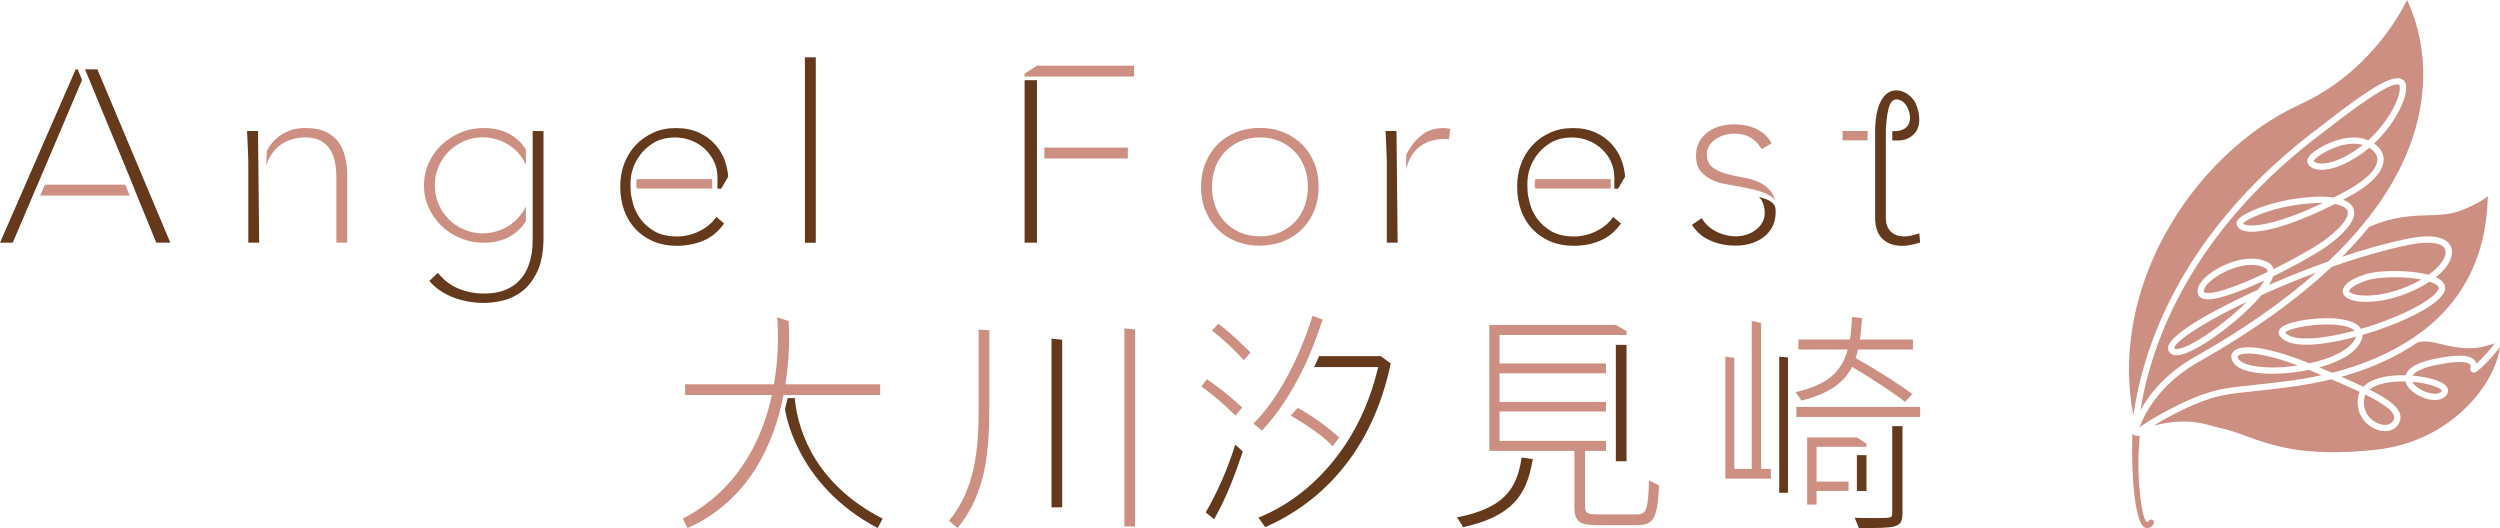 <?xml version="1.0" encoding="UTF-8"?>
<svg xmlns="http://www.w3.org/2000/svg" width="473.42" height="100" version="1.1" viewBox="0 0 473.42 100">
  <!-- Generator: Adobe Illustrator 28.7.2, SVG Export Plug-In . SVG Version: 1.2.0 Build 154)  -->
  <g>
    <g id="_レイヤー_2">
      <g>
        <g>
          <g>
            <rect x="152.422" y="10.855" width="2.062" height="35.111" fill="#65391b"/>
            <path d="M238.584,46.536c-1.627,0-3.139-.28-4.507-.829-1.367-.549-2.549-1.326-3.523-2.31-.974-.984-1.741-2.176-2.29-3.533-.549-1.357-.829-2.859-.829-4.486,0-1.627.28-3.129.829-4.486.549-1.357,1.316-2.538,2.29-3.533.964-.984,2.155-1.761,3.523-2.31,1.368-.549,2.891-.829,4.507-.829,1.616,0,3.129.28,4.476.829,1.347.549,2.538,1.326,3.523,2.31.984.984,1.761,2.176,2.31,3.523.549,1.357.818,2.859.818,4.486,0,1.627-.28,3.129-.818,4.486-.549,1.357-1.326,2.538-2.31,3.523-.984.984-2.176,1.761-3.523,2.31-1.357.549-2.859.829-4.476.829v.021ZM238.584,26.022c-1.378,0-2.652.249-3.771.746s-2.093,1.171-2.88,2.01c-.798.839-1.409,1.844-1.813,2.984-.404,1.129-.611,2.352-.611,3.626s.207,2.497.611,3.626c.414,1.139,1.026,2.145,1.813,2.984.787.839,1.761,1.523,2.88,2.01,1.119.497,2.393.746,3.771.746,1.378,0,2.642-.249,3.771-.746,1.119-.497,2.093-1.171,2.88-2.01.798-.839,1.399-1.844,1.823-2.984.404-1.129.611-2.352.611-3.626s-.207-2.497-.611-3.626c-.414-1.14-1.026-2.145-1.823-2.984-.787-.839-1.761-1.523-2.88-2.01-1.129-.497-2.393-.746-3.771-.746Z" fill="#ce8f83"/>
            <g>
              <line x1="15.552" y1="15.123" x2="7.108" y2="34.974" fill="#006335"/>
              <polygon points="8.506 34.974 7.605 37.036 24.544 37.036 23.736 34.974 8.506 34.974" fill="#ce8f83"/>
              <polygon points="14.329 13.134 .001 45.956 2.414 45.956 6.217 37.036 7.108 34.974 15.541 15.144 14.702 13.134 14.329 13.134" fill="#65391b"/>
              <polygon points="18.442 13.134 16.101 13.134 25.135 34.974 25.943 37.036 29.6 45.956 32.253 45.956 18.442 13.134" fill="#65391b"/>
            </g>
            <g>
              <path d="M46.782,24.81c0,.217.021.487.041.787.031.528.062,1.088.073,1.699.021.601.041,1.191.073,1.772.031.591.052,1.098.052,1.513v15.375h2.062l-.228-21.146h-2.062l-.01-0Z" fill="#65391b"/>
              <path d="M65.379,29.866c-.228-1.077-.632-2.041-1.212-2.87-.58-.819-1.378-1.481-2.393-1.989-1.015-.508-2.362-.767-3.999-.767s-3.181.414-4.434,1.243c-1.264.829-2.176,1.823-2.714,2.953l-.104.228-.124,2.631c.414-1.171.984-2.155,1.699-2.942.715-.787,1.585-1.378,2.569-1.761.974-.383,2.02-.57,3.108-.57,1.202,0,2.207.218,2.973.642s1.378,1.015,1.813,1.73c.414.694.715,1.502.881,2.383.166.86.249,1.761.249,2.663v12.515h2.062v-12.66c0-1.171-.114-2.321-.352-3.429l-.021 0Z" fill="#ce8f83"/>
            </g>
            <g>
              <path d="M97.862,41.532c-.808.808-1.772,1.461-2.88,1.937-1.109.477-2.3.725-3.554.725s-2.445-.238-3.554-.725c-1.098-.477-2.072-1.129-2.88-1.937-.808-.808-1.461-1.772-1.937-2.88-.477-1.109-.725-2.3-.725-3.554s.238-2.445.725-3.554c.477-1.098,1.129-2.072,1.937-2.88.808-.808,1.772-1.461,2.88-1.937,1.109-.477,2.3-.725,3.554-.725s2.445.249,3.554.725c1.098.477,2.072,1.129,2.88,1.937,1.119,1.119,1.45,2.113,1.73,2.528v-2.87c-.787-1.264-1.854-2.269-3.201-2.994-1.347-.725-2.953-1.088-4.776-1.088-1.554,0-3.036.29-4.403.87-1.378.58-2.59,1.368-3.616,2.341-1.015.974-1.834,2.124-2.424,3.44-.591,1.305-.891,2.715-.891,4.206s.3,2.901.891,4.206c.591,1.316,1.409,2.476,2.435,3.471,1.015.984,2.227,1.772,3.605,2.341,1.368.559,2.849.849,4.403.849,1.823,0,3.429-.363,4.776-1.088,1.337-.725,2.414-1.73,3.201-2.994v-2.808c-.456.933-1.036,1.761-1.73,2.466v-.01Z" fill="#ce8f83"/>
              <path d="M100.872,24.81v20.306c0,.414-.021.963-.052,1.637-.031.684-.135,1.419-.321,2.186-.187.767-.466,1.544-.839,2.321-.383.777-.922,1.502-1.606,2.155-.684.653-1.554,1.181-2.6,1.575-1.036.394-2.321.601-3.823.601-1.761,0-3.44-.342-5.004-1.026-1.451-.632-2.683-1.606-3.688-2.901l-1.637,1.533c.497.591,1.067,1.119,1.709,1.595.746.549,1.585,1.015,2.507,1.399.922.383,1.906.684,2.942.881s2.103.3,3.181.3,2.29-.155,3.616-.466c1.295-.301,2.528-.901,3.668-1.782,1.129-.881,2.093-2.134,2.849-3.751.767-1.616,1.15-3.781,1.15-6.434v-20.12h-2.062l.01-.01Z" fill="#65391b"/>
            </g>
            <g>
              <rect x="197.766" y="27.949" width="15.81" height="2.062" fill="#ce8f83"/>
              <polygon points="194.026 45.956 196.368 45.956 196.368 30.001 196.368 27.949 196.368 15.185 194.026 15.185 194.026 45.956" fill="#65391b"/>
              <polygon points="196.368 12.43 194.026 13.942 194.026 14.491 196.368 14.491 214.768 14.491 214.768 12.43 196.368 12.43" fill="#ce8f83"/>
            </g>
            <g>
              <path d="M264.441,24.81h-2.062c0,.217.021.487.041.787.031.528.052,1.088.073,1.699.021.601.041,1.191.073,1.772.031.591.052,1.098.052,1.513v15.375h2.051s-.197-20.462-.218-21.146l-.01-0Z" fill="#65391b"/>
              <path d="M274.159,24.313c-.249-.041-.497-.062-.767-.062-1.554,0-2.88.394-3.947,1.16-1.088.787-1.989,1.813-2.694,3.056l-.466.829v2.828c.062-.29.124-.57.218-.85.3-.984.767-1.854,1.388-2.59.622-.736,1.419-1.326,2.373-1.751.953-.414,2.082-.622,3.367-.622.249,0,.497.031.756.083l.238-1.989c-.155-.031-.311-.062-.466-.083v-.01Z" fill="#ce8f83"/>
            </g>
            <g>
              <path d="M336.1,38.03c-.135-.715-.383-1.326-.746-1.782-.611-.756-1.368-1.336-2.248-1.741-.912-.414-1.937-.715-3.036-.901-1.15-.186-2.217-.425-3.181-.694-.995-.28-1.844-.673-2.528-1.181-.756-.549-1.14-1.399-1.14-2.507,0-.653.176-1.233.518-1.741.331-.487.746-.891,1.233-1.202.477-.3,1.015-.539,1.606-.715.591-.166,1.16-.259,1.699-.259,1.368,0,2.507.28,3.377.85.767.487,1.419,1.191,1.948,2.093l1.886-1.119c-.673-1.181-1.585-2.062-2.714-2.632-1.254-.632-2.766-.953-4.496-.953-.87,0-1.751.124-2.601.363-.839.238-1.606.611-2.269,1.098-.663.487-1.212,1.109-1.627,1.844-.404.725-.611,1.606-.611,2.611,0,1.295.3,2.29.881,2.973.611.715,1.368,1.274,2.259,1.678.497.228,1.036.414,1.595.58,3.087.673,9.283,1.264,10.195,3.336v-0Z" fill="#ce8f83"/>
              <path d="M335.955,38.776c-.29-.456-.943-.86-1.616-1.109-.404-.145-1.285-.383-1.285-.383.746.58,1.129,1.896,1.129,3.036,0,.705-.176,1.347-.508,1.896-.321.539-.756.995-1.264,1.368-.508.373-1.088.663-1.73.87-.632.197-1.285.3-1.927.3-1.357,0-2.663-.331-3.885-.974-1.109-.58-1.989-1.409-2.611-2.466l-1.854,1.254c.798,1.285,1.896,2.259,3.274,2.891,1.502.705,3.201,1.057,5.035,1.057,1.005,0,1.969-.135,2.88-.415.901-.269,1.709-.684,2.414-1.223.694-.528,1.254-1.202,1.647-1.979.394-.777.601-1.72.601-2.787,0-.518-.052-.995-.29-1.357l-.01.021Z" fill="#65391b"/>
            </g>
            <g>
              <rect x="348.924" y="24.81" width="4.745" height="1.772" fill="#ce8f83"/>
              <path d="M357.129,24.81v1.772c0-.673.01-1.461.01-1.772h-.01Z" fill="#006335"/>
              <path d="M363.449,44.174c-.373.135-.746.259-1.15.363-.58.145-1.16.228-1.741.228-1.057,0-1.906-.311-2.517-.922-.611-.611-.922-1.471-.922-2.559v-16.629c.186-3.253.539-5.17,1.461-5.688.414-.238.932-.186,1.554.145.932.497,1.824,2.393,1.502,3.833-.249,1.109-1.202,2.02-3.295,1.886v1.761h1.43c.653-.073,1.554-.166,2.58-1.109,1.958-1.803.839-5.398.093-6.465-1.067-1.492-2.787-2.227-4.186-1.792-1.109.342-2.994,1.73-3.17,7.097h0v.508c0-.487,0,1.616,0,1.772v14.691c0,.746.093,1.461.29,2.093.187.622.487,1.171.891,1.637.404.456.943.829,1.606,1.109.673.28,1.502.425,2.466.425.508,0,1.098-.073,1.761-.228.559-.124,1.067-.269,1.513-.415l-.166-1.72v-.021Z" fill="#65391b"/>
            </g>
            <g>
              <path d="M290.734,35.699h14.277v-1.772h-14.277s-.104.456-.104.85c0,.518.104.922.104.922Z" fill="#ce8f83"/>
              <path d="M307.124,30.488c-.425-1.181-1.057-2.248-1.896-3.17-.829-.922-1.875-1.668-3.098-2.228-1.222-.559-2.663-.839-4.268-.839-1.606,0-2.984.28-4.258.849-1.274.559-2.404,1.347-3.336,2.331-.943.984-1.678,2.165-2.196,3.502-.518,1.336-.777,2.828-.777,4.414,0,1.585.259,3.181.756,4.538.497,1.357,1.233,2.538,2.165,3.523.943.984,2.072,1.761,3.377,2.31,1.306.549,2.787.829,4.403.829,1.896,0,3.657-.352,5.222-1.057,1.461-.653,2.714-1.72,3.74-3.17l-1.471-1.243c-.746,1.077-1.772,1.958-3.036,2.611-1.409.725-2.891,1.088-4.403,1.088-1.751,0-3.191-.342-4.31-1.005-1.098-.653-2-1.461-2.663-2.393-.663-.922-1.119-1.886-1.368-2.859-.249-.964-.414-1.772-.435-2.404-.021-.549-.041-.829-.031-1.482.01-.684.093-1.212.093-1.212.042-.383.124-.746.394-1.585.259-.808.715-1.658,1.337-2.507.632-.86,1.492-1.627,2.559-2.29,1.088-.663,2.455-1.005,4.082-1.005,1.088,0,2.145.207,3.119.601.974.394,1.834.943,2.549,1.627.715.684,1.285,1.481,1.699,2.373.414.901.632,1.886.632,2.922v2.165h.715l1.316-2.259c-.062-.995-.259-1.989-.611-2.953l-0-.021Z" fill="#65391b"/>
            </g>
            <g>
              <path d="M120.586,35.699h14.277v-1.772h-14.277s-.104.456-.104.85c0,.518.104.922.104.922Z" fill="#ce8f83"/>
              <path d="M137.292,30.488c-.425-1.181-1.057-2.248-1.896-3.17-.829-.922-1.875-1.668-3.098-2.228-1.223-.559-2.663-.839-4.279-.839-1.616,0-2.984.28-4.258.849-1.274.559-2.404,1.347-3.336,2.331-.943.984-1.678,2.165-2.196,3.502-.518,1.336-.777,2.828-.777,4.414,0,1.585.259,3.181.756,4.538.497,1.357,1.233,2.538,2.165,3.523.943.984,2.072,1.761,3.378,2.31,1.305.549,2.787.829,4.403.829,1.896,0,3.657-.352,5.232-1.057,1.461-.653,2.715-1.72,3.74-3.17l-1.471-1.243c-.746,1.077-1.772,1.958-3.046,2.611-1.409.725-2.891,1.088-4.403,1.088-1.741,0-3.191-.342-4.31-1.005-1.098-.653-2-1.461-2.663-2.393-.663-.922-1.119-1.886-1.368-2.859-.249-.964-.414-1.772-.435-2.404-.021-.549-.041-.829-.031-1.482.01-.684.093-1.212.093-1.212.041-.383.124-.746.394-1.585.269-.808.715-1.658,1.337-2.507.632-.86,1.492-1.627,2.559-2.29,1.088-.663,2.466-1.005,4.082-1.005,1.088,0,2.145.207,3.118.601.974.394,1.834.943,2.549,1.627.715.684,1.285,1.481,1.699,2.373.425.901.632,1.886.632,2.922v2.165h.715l1.316-2.259c-.062-.995-.259-1.989-.611-2.953l.01-.021Z" fill="#65391b"/>
            </g>
          </g>
          <g>
            <g>
              <path d="M185.325,62.4l2.024.142v14.605c0,8.32-.661,16.427-6.031,22.853l-1.611-1.382c5.04-6.079,5.618-13.753,5.618-21.472v-14.746Z" fill="#ce8f83"/>
              <polygon points="199.121 64.126 201.145 64.338 201.145 96.075 199.121 96.075 199.121 64.126" fill="#65391b"/>
              <polygon points="212.917 62.184 214.941 62.4 214.941 99.698 212.917 99.698 212.917 62.184" fill="#ce8f83"/>
            </g>
            <g>
              <path d="M166.669,72.768h-17.925c1.042-6.67.592-11.846.579-11.973l-2.169-.712s.64,5.578-.589,12.685h-16.817v2.028h16.43c-1.793,8.217-6.233,17.881-16.886,23.411l.912,1.792c11.8-5.275,16.411-16.212,18.177-25.203h18.288v-2.028Z" fill="#ce8f83"/>
              <path d="M166.187,99.986c-15.654-8.249-17.53-22.355-17.53-22.54l.503-2.06h1.334c.63,6.879,4.436,16.58,16.656,22.835l-.963,1.765Z" fill="#65391b"/>
            </g>
            <g>
              <path d="M233.967,78.714l1.251-1.547-.171-.159c-2.258-2.116-4.804-4.048-6.301-5.059l-.195-.132-1.052,1.362.204.152c2.345,1.748,4.275,3.395,6.066,5.189l.198.195Z" fill="#ce8f83"/>
              <path d="M230.873,61.447l-.183-.135-1.172,1.297.21.165c2.011,1.592,4.004,3.445,5.624,5.225l.189.214,1.265-1.455-.168-.167c-2.005-1.962-3.74-3.654-5.766-5.143Z" fill="#ce8f83"/>
              <path d="M233.792,84.579c-1.26,4.058-3.264,8.641-5.363,12.263l-.108.186,1.593,1.297.147-.26c2.363-4.181,4.034-8.827,5.231-12.406l.051-.155-1.431-1.306-.12.38Z" fill="#65391b"/>
              <g>
                <path d="M252.359,84.518l1.241-1.671c-2.184-1.989-5.109-4.109-7.857-5.614l-1.322,1.468s5.65,3.18,7.937,5.818Z" fill="#ce8f83"/>
                <path d="M253.633,85.814"/>
                <path d="M261.472,67.446h-11.674l-.934,2.069h12.123c-1.322,5.605-3.428,10.433-6.114,14.529l-1.24,1.77c-4.297,5.863-9.707,9.959-15.326,12.204l1.281,1.807c10.576-4.611,20.301-14.313,23.771-31.001l-1.887-1.378Z" fill="#65391b"/>
                <path d="M246.941,69.514l.95-2.069c.908-2.069,2.59-6.917,2.59-6.917l-1.93-.716c-2.478,8.021-6.568,15.825-11.195,20.396l1.612,1.337c2.974-3.107,5.7-7.33,7.972-12.031Z" fill="#ce8f83"/>
              </g>
            </g>
            <g>
              <path d="M290.257,86.947c-.042.258-.089.506-.089.506-1.116,6.206-3.718,10.303-13.095,12.371l-1.158-1.852c8.759-1.725,11.36-5.261,12.228-11.341l2.114.316Z" fill="#65391b"/>
              <g>
                <path d="M312.268,90.986c-.164,5.564-.495,6.427-2.354,6.427h-7.312c-2.024,0-2.437-.303-2.437-1.468v-10.565h3.955v-1.897h-20.149v-5.56h20.149v-1.811h-20.149v-5.433h20.149v-1.856h-20.149v-5.389h24.043v-.742l-2.025-1.155h-23.959v23.843h16.111v10.565c0,2.845.95,3.495,4.379,3.495h7.518c3.221,0,3.842-1.468,4.131-7.547l-1.901-.908Z" fill="#ce8f83"/>
                <polygon points="305.989 67.753 305.989 68.823 305.989 70.679 305.989 76.112 305.989 77.923 305.989 83.484 305.989 87.349 308.014 87.349 308.014 65.304 305.989 65.304 305.989 67.753" fill="#65391b"/>
              </g>
            </g>
            <g>
              <path d="M351.842,66.194c-.123.56-.247,1.079-.454,1.598,3.676,2.069,8.262,4.955,10.74,6.811l-1.363,1.509c-2.23-1.766-6.485-4.526-10.038-6.639-1.57,3.062-4.42,5.086-9.584,6.382l-1.116-1.595c6.073-1.423,8.675-3.798,9.872-8.066h-9.335v-1.897h9.749c.206-1.292.33-2.674.414-4.268l1.902.217s-.249,2.975-.415,4.051h10.038v1.897h-10.41Z" fill="#ce8f83"/>
              <g>
                <polygon points="351.636 90.642 351.636 91.202 351.636 92.972 353.453 92.972 353.453 86.193 351.636 86.193 351.636 90.642" fill="#65391b"/>
                <polygon points="343.994 91.202 343.994 84.607 350.754 84.607 351.636 84.607 353.453 84.607 353.453 84.005 351.636 82.837 342.217 82.837 342.217 95.56 343.994 95.56 343.994 92.972 350.051 92.972 350.051 91.202 343.994 91.202" fill="#ce8f83"/>
              </g>
              <g>
                <polygon points="333.5 61.174 331.723 60.761 331.723 88.79 328.419 88.79 328.419 67.747 326.725 67.531 326.725 90.642 328.419 90.642 335.344 90.642 335.344 88.79 333.5 88.79 333.5 61.174" fill="#ce8f83"/>
                <polygon points="336.93 87.905 336.93 88.79 336.93 90.642 336.93 91.202 336.93 93.315 338.581 93.315 338.581 79.702 338.58 79.702 338.58 76.405 338.581 76.405 338.581 67.683 336.93 67.531 336.93 87.905" fill="#65391b"/>
                <path d="M358.328,97.195c0,.863-.124.908-3.14.908-1.074,0-2.437,0-3.966-.045l.785,1.942c3.594,0,5.659,0,6.816-.344,1.115-.347,1.446-.993,1.446-2.461v-16.499h-1.941v16.499Z" fill="#65391b"/>
                <polygon points="340.166 77.06 340.166 78.957 357.735 78.957 358.328 78.957 360.269 78.957 361.032 78.957 363.615 78.957 363.615 77.06 340.166 77.06" fill="#ce8f83"/>
              </g>
              <path d="M351.636,82.837"/>
            </g>
          </g>
        </g>
        <g>
          <path d="M455.558,71.053c.42-1.36,2.175-2.381,5.234-3.039,4.197-.9,6.638-.88,7.684.069.266.242.412.517.488.775,1.32-1.154,2.603-2.7,3.475-3.834-1.219.395-2.809.839-4.032.9-2.421.121-4.358-.339-6.069-.743-1.747-.412-3.14-.738-4.508-.351-.597.408-1.223.811-1.86,1.195-3.822,2.296-7.966,4.044-12.611,5.331,1.449.629,2.893,1.267,4.185,1.88,1.921-2.03,5.888-2.232,8.014-2.171v-.012Z" fill="#ce8f83"/>
          <path d="M448.645,78.951c.775.916,1.953,1.505,2.998,1.505.46,0,1.291-.125,1.646-.969.504-1.199-1.203-2.72-5.367-4.766-.097.202-.165.42-.202.646-.287,1.715.343,2.893.924,3.58v.004Z" fill="#ce8f83"/>
          <path d="M423.798,67.389c-.057.061-.057.097-.057.113.077,1.247,2.724,2.086,6.582,2.086,1.529,0,3.184-.133,4.814-.379-4.915-1.844-7.793-2.26-9.383-2.26-1.142,0-1.764.226-1.961.436l.004.004Z" fill="#ce8f83"/>
          <path d="M412.164,67.276c-.323,0-.605-.061-.839-.182-.69-.351-.779-.896-.771-1.19.073-3.099,12.849-9.14,16.989-11.013.581-.714.981-1.303,1.259-1.78-3.366,1.562-8.176,3.571-10.674,3.571-1.473,0-1.852-.734-1.945-1.174-.145-.694.117-1.461.779-2.28,1.663-2.05,5.843-4.245,9.415-4.245,1.251,0,2.341.262,3.245.783.484.278.791.694.908,1.202,4.185-2.062,8.321-4.431,10.057-5.771,4.007-3.095,4.136-4.637,4.003-5.157-.165-.65-1.037-1.146-2.458-1.404-6.602,3.337-12.329,5.25-15.731,5.25-2.256,0-2.752-.892-2.853-1.425-.032-.182-.024-.464.206-.795.989-1.416,5.989-3.204,9.794-3.858,3.362-.577,6.283-.714,8.386-.408.718-.363,1.469-.759,2.232-1.17,5.299-2.869,6.053-5.028,6.033-6.061-.02-1.065-.872-1.772-1.554-2.171-.343.291-.706.581-1.094.868-3.951,2.865-6.642,3.293-7.898,3.293-1.412,0-2.417-.504-2.692-1.344-.113-.351-.02-.735.279-1.146,1.061-1.465,5.109-3.636,8.519-3.636.759,0,1.457.105,2.082.315.218.073.42.153.617.238,3.337-3.039,6.001-7.478,5.997-10.044,0-.279-.057-.448-.165-.5-1.461-.706-8.228,4.221-13.652,8.479,0,0-.004,0-.008.004,0,0,0,.004-.004.004-26.017,19.241-33.329,40.783-35.299,53.196,1.626-2.998,4.705-6.977,10.448-10.222,8.931-5.04,16.59-10.375,22.817-15.876-3.458,1.291-6.969,2.732-10.319,4.241-4.015,4.81-12.813,11.412-16.118,11.412l.008-.004Z" fill="#ce8f83"/>
          <path d="M448.06,53.14c-2.732.956-3.24,1.784-3.204,1.998.044.262.92.835,3.232.835.363,0,.751-.016,1.142-.044,3.043-.23,6.489-1.356,9.29-3.002-1.441-.274-3.208-.428-5.04-.428-2.248,0-4.27.238-5.42.642h0Z" fill="#ce8f83"/>
          <path d="M432.737,62.958c.545.742,1.933,1.134,4.023,1.134,2.377,0,5.597-.525,9.14-1.481-.722-.734-2.631-1.17-5.262-1.17-4.019,0-7.393.952-7.906,1.517h.004Z" fill="#ce8f83"/>
          <path d="M438.12,30.496c.121.202.605.476,1.538.476,1.11,0,3.523-.399,7.199-3.067.202-.145.399-.295.585-.444-.496-.162-1.061-.246-1.679-.246-3.507,0-7.349,2.486-7.647,3.281h.004Z" fill="#ce8f83"/>
          <path d="M455.816,0c-1.695,3.438-7.74,14.023-20.214,19.738-10.299,4.718-19.641,13.701-25.63,24.653-6.065,11.09-8.152,23.188-5.981,34.314,1.723-12.393,8.761-35.024,35.924-55.121h0c8.979-7.046,13.152-9.463,14.903-8.616.379.186.831.605.835,1.566.004,2.825-2.623,7.373-6.082,10.646,1.154.771,1.8,1.8,1.82,2.966.032,1.59-1.098,4.116-6.655,7.127-.351.19-.694.371-1.037.553,1.134.42,1.824,1.061,2.042,1.917.424,1.671-1.025,3.761-4.427,6.388-1.909,1.473-6.352,4.003-10.868,6.195-.141.484-.399,1.029-.763,1.622,3.693-1.61,7.522-3.127,11.223-4.435,2.575-2.441,4.903-4.939,6.921-7.429C464.529,21.469,457.906,4.266,455.816,0Z" fill="#ce8f83"/>
          <path d="M455.36,65c.654-.392,1.295-.799,1.905-1.219,8.955-6.114,13.608-15.069,13.85-26.634-.92.747-2.53,1.759-5.299,2.784-1.937.718-3.931.779-6.041.839-3.063.089-6.534.194-11.13,2.187-1.542,1.893-3.253,3.793-5.117,5.662,4.455-1.489,8.575-2.631,12.276-3.394,5.412-1.114,7.409,0,8.136,1.134.698,1.094.452,2.599-.678,4.132-.496.674-1.166,1.348-1.998,2.01.86.379,1.4.839,1.638,1.396.141.323.238.843-.081,1.473-1.408,2.764-8.737,6.102-15.416,8.051-.016.48-.174.993-.484,1.537-1.392,2.429-4.939,3.846-7.732,4.613.819.347,1.622.69,2.401,1.021,5.141-1.283,9.649-3.111,13.769-5.589v-.004Z" fill="#ce8f83"/>
          <path d="M462.402,73.967c-.081-.387-2.066-1.364-5.593-1.659.121.234.295.444.452.605.896.928,2.579,1.651,3.83,1.651.476,0,1.094-.105,1.312-.601v.004Z" fill="#ce8f83"/>
          <path d="M418.863,80.65c.533.145,1.033.282,1.546.387,1.602.335,3.164.904,4.818,1.505,5.048,1.832,11.332,4.112,24.814,2.611,14.278-1.59,22.53-12.595,23.378-19.455-.944,1.239-2.377,2.962-3.878,4.229-.589.496-.948.799-1.384.565-.395-.21-.347-.634-.323-.839.036-.303.044-.512-.149-.69-.327-.295-1.622-.864-6.638.214-2.24.48-3.717,1.17-4.209,1.949,2.772.23,5.811.973,6.562,2.191.222.363.254.763.089,1.134-.375.839-1.227,1.303-2.397,1.303-1.586,0-3.555-.847-4.681-2.014-.464-.476-.759-.989-.88-1.501-3.055-.081-5.553.484-6.836,1.537,3.652,1.808,6.691,3.81,5.694,6.17-.456,1.078-1.453,1.695-2.74,1.695-1.404,0-2.898-.739-3.906-1.929-1.049-1.239-1.473-2.853-1.19-4.54.056-.339.161-.662.307-.965-1.655-.775-3.543-1.594-5.367-2.377-5.109,1.243-10.016,1.76-13.967,2.171-2.716.282-5.061.529-6.937.932-4.447.96-9.487,3.68-12.732,5.646,5.751-1.356,8.523-.605,11.009.065v.004Z" fill="#ce8f83"/>
          <path d="M411.74,65.948s.036.044.125.089c.036.02.125.052.299.052,2.312,0,8.935-4.564,13.313-8.931-10.073,4.778-13.947,8.047-13.737,8.793v-.004Z" fill="#ce8f83"/>
          <path d="M424.747,42.312c.121.17.622.387,1.655.387,1.429,0,5.48-.44,13.466-4.27-1.739-.032-3.809.153-6.118.549-4.484.767-8.495,2.615-9.003,3.333Z" fill="#ce8f83"/>
          <path d="M426.377,50.165c-3.188,0-7.034,2.006-8.495,3.805-.416.513-.605.969-.541,1.287.044.218.613.234.783.234,1.889,0,5.985-1.449,11.267-3.979.024-.432-.165-.609-.367-.726-.718-.416-1.61-.626-2.651-.626l.004.004Z" fill="#ce8f83"/>
          <path d="M405.404,82.474c-.032.012-.016.004,0,0h0Z" fill="#ce8f83"/>
          <path d="M403.802,82.143c-.242,7.651.44,17.098,2.425,17.793.182.061.448.105.751.008.299-.097.621-.21.843-.775.061-.157.149-.492-.145-.674-.428-.27-.617-.012-.617-.012-.222.327-.44.327-.44.331-.843.048-1.517-5.234-1.65-9.338-.097-3.031.105-5.399.226-6.977-.331.052-.928.125-1.392-.359v.004Z" fill="#ce8f83"/>
          <path d="M405.679,80.537c.04-.024.081-.052.121-.077.157-.101.323-.206.496-.315.073-.044.149-.093.222-.137.153-.097.311-.194.476-.295.105-.065.214-.129.323-.194.149-.089.299-.178.452-.274.137-.081.279-.161.42-.246.141-.085.282-.165.428-.25.165-.093.331-.19.5-.287.137-.077.27-.153.408-.23.186-.105.375-.206.569-.311.133-.073.262-.145.395-.214.206-.109.412-.218.622-.327.129-.069.258-.137.387-.202.218-.113.44-.222.662-.335.129-.065.254-.129.387-.194.23-.113.464-.222.698-.331.129-.061.254-.121.383-.182.238-.109.476-.214.714-.319.129-.056.258-.117.391-.173.238-.101.48-.202.722-.299.133-.052.262-.109.395-.161.246-.097.492-.19.739-.282.129-.048.258-.101.383-.145.25-.089.5-.174.751-.254.125-.04.25-.085.375-.125.262-.085.521-.157.783-.23.113-.032.226-.069.335-.097.371-.101.739-.19,1.102-.27,1.941-.42,4.314-.666,7.066-.952,3.684-.383,7.805-.815,12.232-1.78-.452-.194-.908-.387-1.372-.585-.347-.149-.686-.291-1.025-.428-2.268.476-4.713.742-6.909.742-4.81,0-7.639-1.166-7.768-3.2-.02-.371.109-.714.375-1.001.504-.537,1.457-.811,2.825-.811,1.876,0,5.408.533,11.59,3.035,4.362-.96,7.47-2.571,8.539-4.435.125-.214.206-.412.262-.597-3.616.973-6.929,1.509-9.391,1.509-2.619,0-4.33-.589-5.077-1.751-.214-.335-.226-.722-.036-1.069.819-1.501,5.851-2.203,8.991-2.203,2.066,0,5.46.282,6.473,2.018,7.191-2.103,13.575-5.331,14.649-7.442.121-.234.089-.371.049-.468-.073-.174-.4-.609-1.707-1.033-3.099,2.07-7.199,3.515-10.779,3.785-.424.032-.839.048-1.235.048-2.603,0-4.209-.666-4.403-1.824-.141-.827.436-2.074,3.983-3.317,1.287-.448,3.406-.706,5.811-.706,2.405,0,4.734.262,6.416.718,1.029-.739,1.86-1.509,2.405-2.248.823-1.118,1.053-2.131.638-2.789-.718-1.122-3.297-1.352-6.897-.609-4.302.888-9.181,2.288-14.508,4.169-6.646,6.251-15.113,12.3-25.169,17.978-5.307,2.998-8.313,6.78-9.944,9.669-.5.912-1.255,2.647-1.263,2.672,0,0,.339-.218.525-.335l.012-.004Z" fill="#ce8f83"/>
        </g>
      </g>
    </g>
  </g>
</svg>